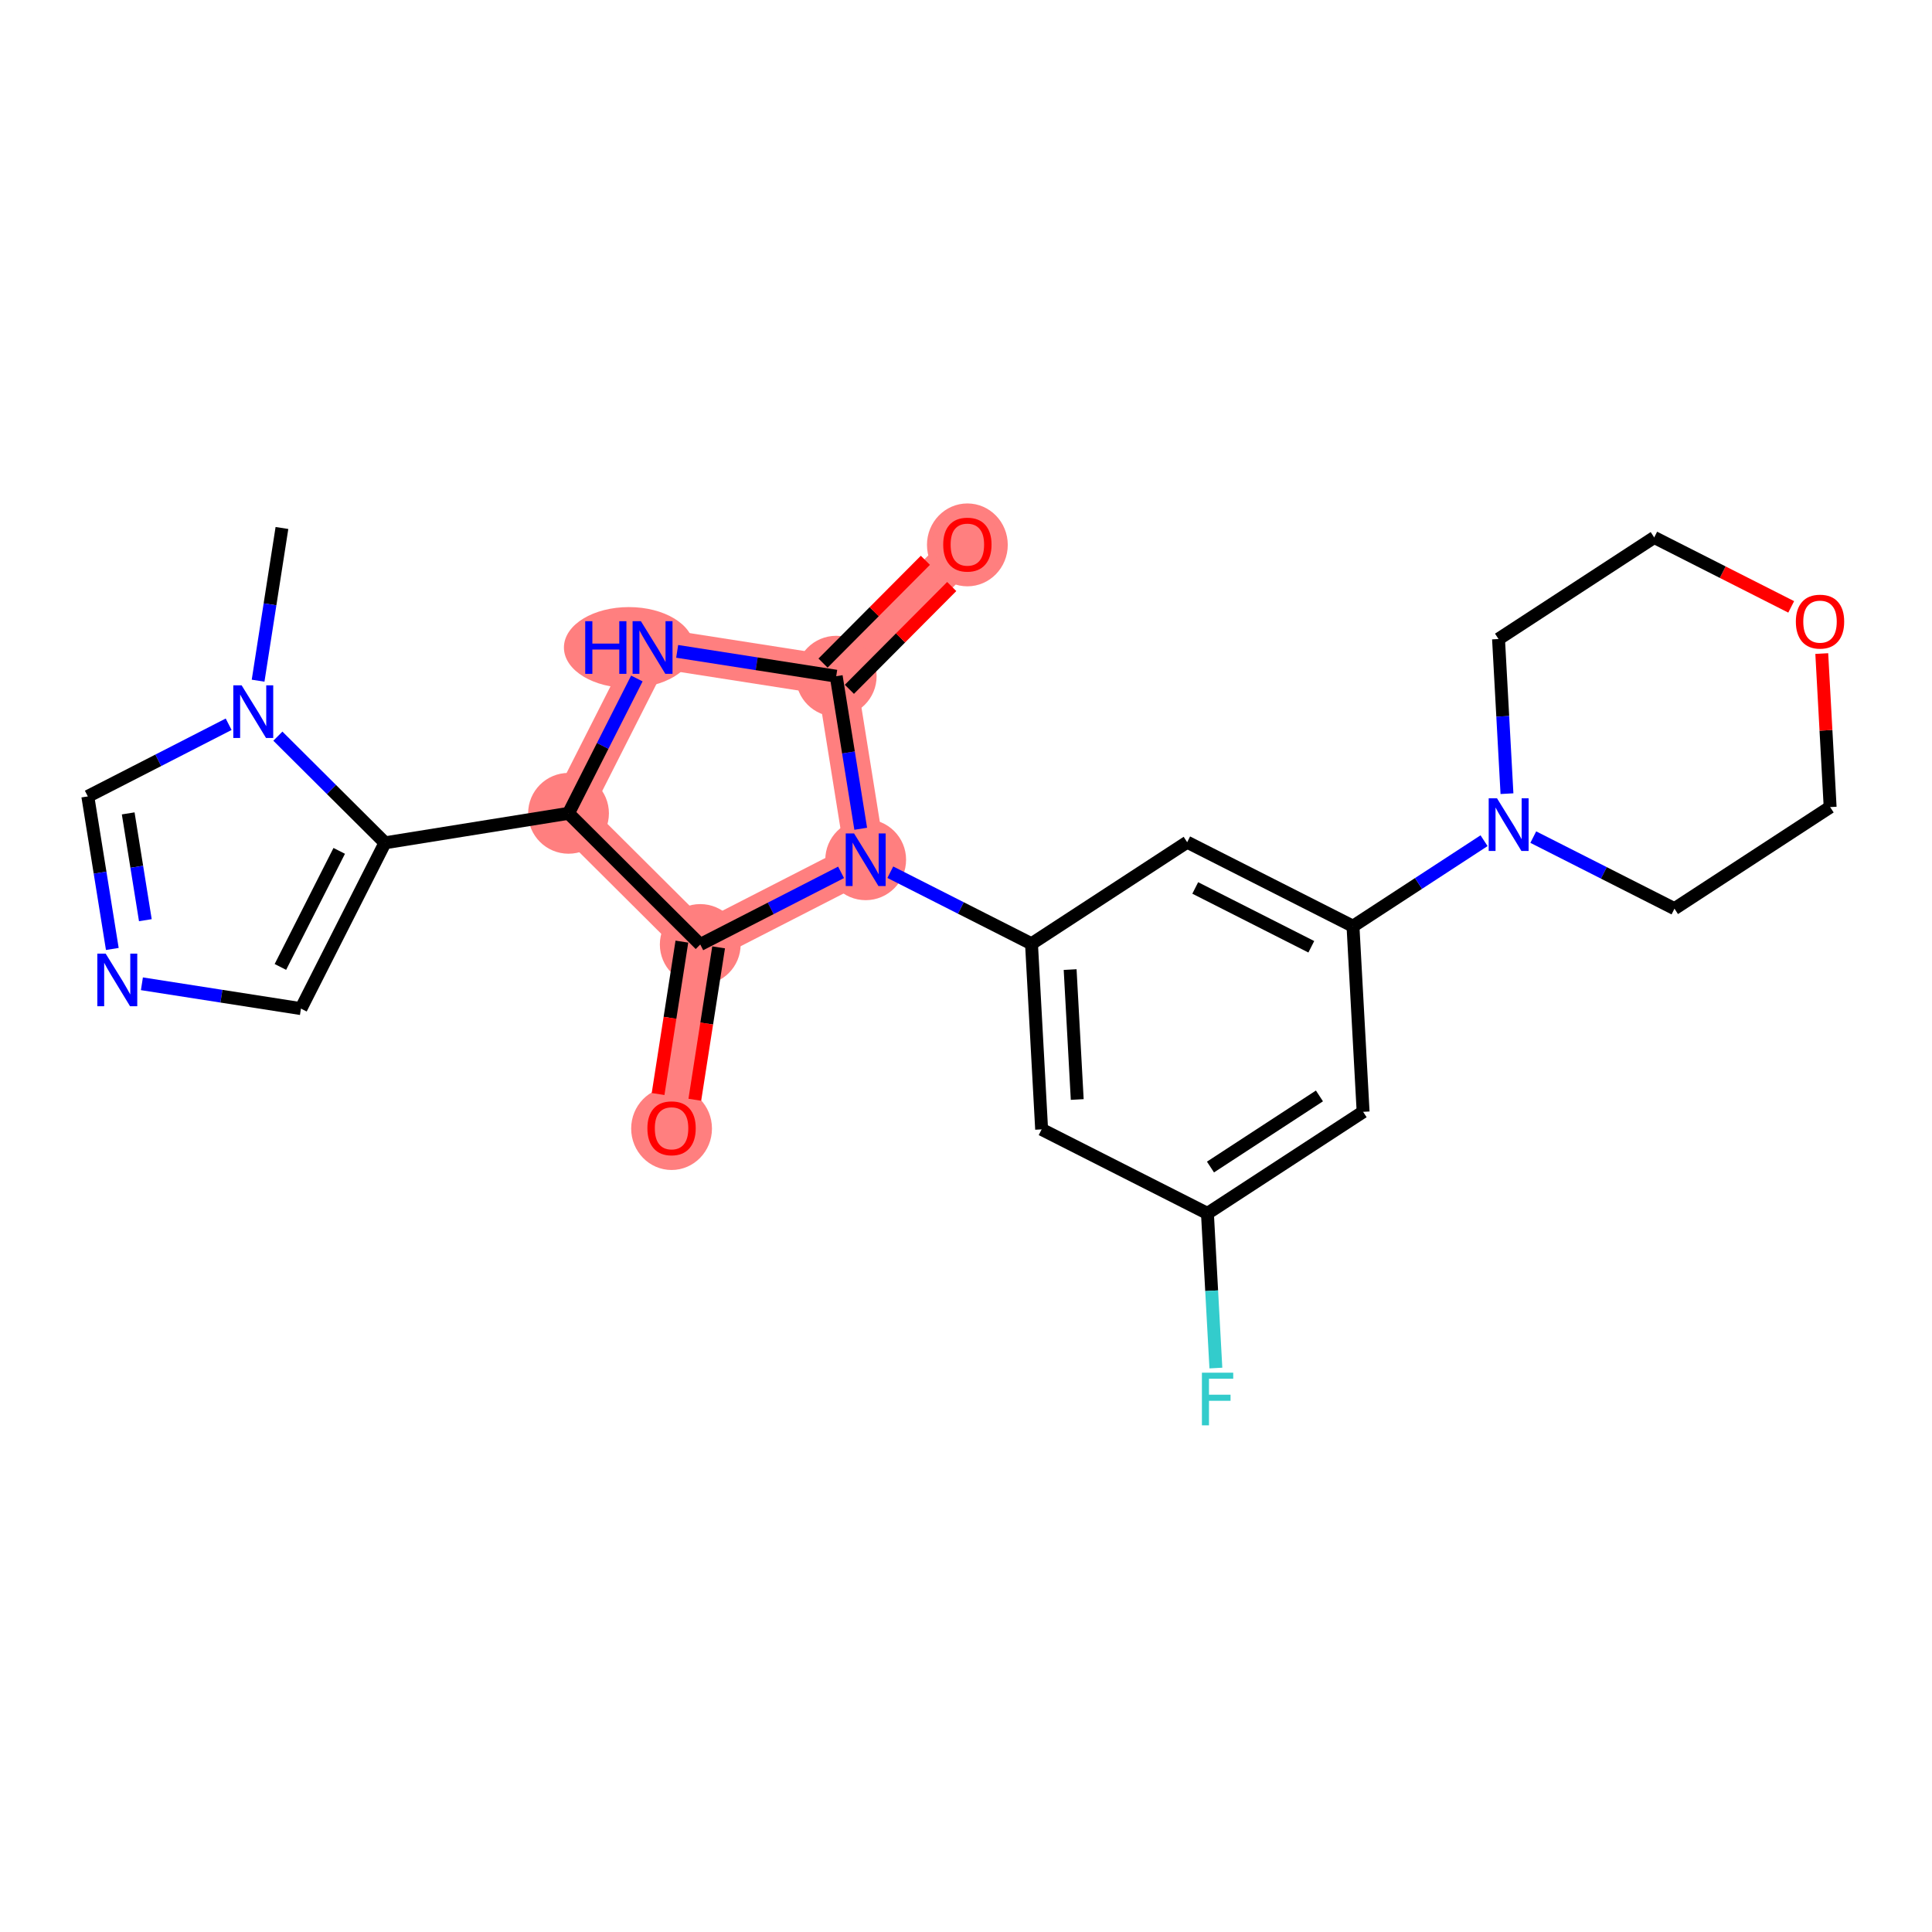 <?xml version='1.0' encoding='iso-8859-1'?>
<svg version='1.1' baseProfile='full'
              xmlns='http://www.w3.org/2000/svg'
                      xmlns:rdkit='http://www.rdkit.org/xml'
                      xmlns:xlink='http://www.w3.org/1999/xlink'
                  xml:space='preserve'
width='300px' height='300px' viewBox='0 0 300 300'>
<!-- END OF HEADER -->
<rect style='opacity:1.0;fill:#FFFFFF;stroke:none' width='300' height='300' x='0' y='0'> </rect>
<rect style='opacity:1.0;fill:#FFFFFF;stroke:none' width='300' height='300' x='0' y='0'> </rect>
<path d='M 88.28,126.293 L 101.328,100.547' style='fill:none;fill-rule:evenodd;stroke:#FF7F7F;stroke-width:6.2px;stroke-linecap:butt;stroke-linejoin:miter;stroke-opacity:1' />
<path d='M 88.28,126.293 L 108.734,146.659' style='fill:none;fill-rule:evenodd;stroke:#FF7F7F;stroke-width:6.2px;stroke-linecap:butt;stroke-linejoin:miter;stroke-opacity:1' />
<path d='M 101.328,100.547 L 129.847,105' style='fill:none;fill-rule:evenodd;stroke:#FF7F7F;stroke-width:6.2px;stroke-linecap:butt;stroke-linejoin:miter;stroke-opacity:1' />
<path d='M 129.847,105 L 150.213,84.546' style='fill:none;fill-rule:evenodd;stroke:#FF7F7F;stroke-width:6.2px;stroke-linecap:butt;stroke-linejoin:miter;stroke-opacity:1' />
<path d='M 129.847,105 L 134.424,133.499' style='fill:none;fill-rule:evenodd;stroke:#FF7F7F;stroke-width:6.2px;stroke-linecap:butt;stroke-linejoin:miter;stroke-opacity:1' />
<path d='M 134.424,133.499 L 108.734,146.659' style='fill:none;fill-rule:evenodd;stroke:#FF7F7F;stroke-width:6.2px;stroke-linecap:butt;stroke-linejoin:miter;stroke-opacity:1' />
<path d='M 108.734,146.659 L 104.281,175.178' style='fill:none;fill-rule:evenodd;stroke:#FF7F7F;stroke-width:6.2px;stroke-linecap:butt;stroke-linejoin:miter;stroke-opacity:1' />
<ellipse cx='88.28' cy='126.293' rx='5.773' ry='5.773'  style='fill:#FF7F7F;fill-rule:evenodd;stroke:#FF7F7F;stroke-width:1.0px;stroke-linecap:butt;stroke-linejoin:miter;stroke-opacity:1' />
<ellipse cx='97.651' cy='100.547' rx='9.585' ry='5.78'  style='fill:#FF7F7F;fill-rule:evenodd;stroke:#FF7F7F;stroke-width:1.0px;stroke-linecap:butt;stroke-linejoin:miter;stroke-opacity:1' />
<ellipse cx='129.847' cy='105' rx='5.773' ry='5.773'  style='fill:#FF7F7F;fill-rule:evenodd;stroke:#FF7F7F;stroke-width:1.0px;stroke-linecap:butt;stroke-linejoin:miter;stroke-opacity:1' />
<ellipse cx='150.213' cy='84.609' rx='5.773' ry='5.935'  style='fill:#FF7F7F;fill-rule:evenodd;stroke:#FF7F7F;stroke-width:1.0px;stroke-linecap:butt;stroke-linejoin:miter;stroke-opacity:1' />
<ellipse cx='134.424' cy='133.499' rx='5.773' ry='5.78'  style='fill:#FF7F7F;fill-rule:evenodd;stroke:#FF7F7F;stroke-width:1.0px;stroke-linecap:butt;stroke-linejoin:miter;stroke-opacity:1' />
<ellipse cx='108.734' cy='146.659' rx='5.773' ry='5.773'  style='fill:#FF7F7F;fill-rule:evenodd;stroke:#FF7F7F;stroke-width:1.0px;stroke-linecap:butt;stroke-linejoin:miter;stroke-opacity:1' />
<ellipse cx='104.281' cy='175.241' rx='5.773' ry='5.935'  style='fill:#FF7F7F;fill-rule:evenodd;stroke:#FF7F7F;stroke-width:1.0px;stroke-linecap:butt;stroke-linejoin:miter;stroke-opacity:1' />
<path class='bond-0 atom-0 atom-1' d='M 43.78,81.986 L 41.928,93.841' style='fill:none;fill-rule:evenodd;stroke:#000000;stroke-width:2.0px;stroke-linecap:butt;stroke-linejoin:miter;stroke-opacity:1' />
<path class='bond-0 atom-0 atom-1' d='M 41.928,93.841 L 40.077,105.696' style='fill:none;fill-rule:evenodd;stroke:#0000FF;stroke-width:2.0px;stroke-linecap:butt;stroke-linejoin:miter;stroke-opacity:1' />
<path class='bond-1 atom-1 atom-2' d='M 35.505,112.462 L 24.57,118.064' style='fill:none;fill-rule:evenodd;stroke:#0000FF;stroke-width:2.0px;stroke-linecap:butt;stroke-linejoin:miter;stroke-opacity:1' />
<path class='bond-1 atom-1 atom-2' d='M 24.57,118.064 L 13.636,123.665' style='fill:none;fill-rule:evenodd;stroke:#000000;stroke-width:2.0px;stroke-linecap:butt;stroke-linejoin:miter;stroke-opacity:1' />
<path class='bond-25 atom-5 atom-1' d='M 59.781,130.871 L 51.464,122.59' style='fill:none;fill-rule:evenodd;stroke:#000000;stroke-width:2.0px;stroke-linecap:butt;stroke-linejoin:miter;stroke-opacity:1' />
<path class='bond-25 atom-5 atom-1' d='M 51.464,122.59 L 43.148,114.31' style='fill:none;fill-rule:evenodd;stroke:#0000FF;stroke-width:2.0px;stroke-linecap:butt;stroke-linejoin:miter;stroke-opacity:1' />
<path class='bond-2 atom-2 atom-3' d='M 13.636,123.665 L 15.539,135.51' style='fill:none;fill-rule:evenodd;stroke:#000000;stroke-width:2.0px;stroke-linecap:butt;stroke-linejoin:miter;stroke-opacity:1' />
<path class='bond-2 atom-2 atom-3' d='M 15.539,135.51 L 17.441,147.355' style='fill:none;fill-rule:evenodd;stroke:#0000FF;stroke-width:2.0px;stroke-linecap:butt;stroke-linejoin:miter;stroke-opacity:1' />
<path class='bond-2 atom-2 atom-3' d='M 19.907,126.303 L 21.239,134.594' style='fill:none;fill-rule:evenodd;stroke:#000000;stroke-width:2.0px;stroke-linecap:butt;stroke-linejoin:miter;stroke-opacity:1' />
<path class='bond-2 atom-2 atom-3' d='M 21.239,134.594 L 22.57,142.886' style='fill:none;fill-rule:evenodd;stroke:#0000FF;stroke-width:2.0px;stroke-linecap:butt;stroke-linejoin:miter;stroke-opacity:1' />
<path class='bond-3 atom-3 atom-4' d='M 22.035,152.761 L 34.384,154.689' style='fill:none;fill-rule:evenodd;stroke:#0000FF;stroke-width:2.0px;stroke-linecap:butt;stroke-linejoin:miter;stroke-opacity:1' />
<path class='bond-3 atom-3 atom-4' d='M 34.384,154.689 L 46.732,156.617' style='fill:none;fill-rule:evenodd;stroke:#000000;stroke-width:2.0px;stroke-linecap:butt;stroke-linejoin:miter;stroke-opacity:1' />
<path class='bond-4 atom-4 atom-5' d='M 46.732,156.617 L 59.781,130.871' style='fill:none;fill-rule:evenodd;stroke:#000000;stroke-width:2.0px;stroke-linecap:butt;stroke-linejoin:miter;stroke-opacity:1' />
<path class='bond-4 atom-4 atom-5' d='M 43.54,150.146 L 52.674,132.123' style='fill:none;fill-rule:evenodd;stroke:#000000;stroke-width:2.0px;stroke-linecap:butt;stroke-linejoin:miter;stroke-opacity:1' />
<path class='bond-5 atom-5 atom-6' d='M 59.781,130.871 L 88.28,126.293' style='fill:none;fill-rule:evenodd;stroke:#000000;stroke-width:2.0px;stroke-linecap:butt;stroke-linejoin:miter;stroke-opacity:1' />
<path class='bond-6 atom-6 atom-7' d='M 88.28,126.293 L 93.585,115.824' style='fill:none;fill-rule:evenodd;stroke:#000000;stroke-width:2.0px;stroke-linecap:butt;stroke-linejoin:miter;stroke-opacity:1' />
<path class='bond-6 atom-6 atom-7' d='M 93.585,115.824 L 98.891,105.355' style='fill:none;fill-rule:evenodd;stroke:#0000FF;stroke-width:2.0px;stroke-linecap:butt;stroke-linejoin:miter;stroke-opacity:1' />
<path class='bond-26 atom-24 atom-6' d='M 108.734,146.659 L 88.28,126.293' style='fill:none;fill-rule:evenodd;stroke:#000000;stroke-width:2.0px;stroke-linecap:butt;stroke-linejoin:miter;stroke-opacity:1' />
<path class='bond-7 atom-7 atom-8' d='M 105.15,101.143 L 117.498,103.072' style='fill:none;fill-rule:evenodd;stroke:#0000FF;stroke-width:2.0px;stroke-linecap:butt;stroke-linejoin:miter;stroke-opacity:1' />
<path class='bond-7 atom-7 atom-8' d='M 117.498,103.072 L 129.847,105' style='fill:none;fill-rule:evenodd;stroke:#000000;stroke-width:2.0px;stroke-linecap:butt;stroke-linejoin:miter;stroke-opacity:1' />
<path class='bond-8 atom-8 atom-9' d='M 131.892,107.037 L 139.838,99.056' style='fill:none;fill-rule:evenodd;stroke:#000000;stroke-width:2.0px;stroke-linecap:butt;stroke-linejoin:miter;stroke-opacity:1' />
<path class='bond-8 atom-8 atom-9' d='M 139.838,99.056 L 147.784,91.076' style='fill:none;fill-rule:evenodd;stroke:#FF0000;stroke-width:2.0px;stroke-linecap:butt;stroke-linejoin:miter;stroke-opacity:1' />
<path class='bond-8 atom-8 atom-9' d='M 127.801,102.964 L 135.747,94.983' style='fill:none;fill-rule:evenodd;stroke:#000000;stroke-width:2.0px;stroke-linecap:butt;stroke-linejoin:miter;stroke-opacity:1' />
<path class='bond-8 atom-8 atom-9' d='M 135.747,94.983 L 143.693,87.003' style='fill:none;fill-rule:evenodd;stroke:#FF0000;stroke-width:2.0px;stroke-linecap:butt;stroke-linejoin:miter;stroke-opacity:1' />
<path class='bond-9 atom-8 atom-10' d='M 129.847,105 L 131.749,116.845' style='fill:none;fill-rule:evenodd;stroke:#000000;stroke-width:2.0px;stroke-linecap:butt;stroke-linejoin:miter;stroke-opacity:1' />
<path class='bond-9 atom-8 atom-10' d='M 131.749,116.845 L 133.652,128.691' style='fill:none;fill-rule:evenodd;stroke:#0000FF;stroke-width:2.0px;stroke-linecap:butt;stroke-linejoin:miter;stroke-opacity:1' />
<path class='bond-10 atom-10 atom-11' d='M 138.246,135.436 L 149.208,140.992' style='fill:none;fill-rule:evenodd;stroke:#0000FF;stroke-width:2.0px;stroke-linecap:butt;stroke-linejoin:miter;stroke-opacity:1' />
<path class='bond-10 atom-10 atom-11' d='M 149.208,140.992 L 160.171,146.548' style='fill:none;fill-rule:evenodd;stroke:#000000;stroke-width:2.0px;stroke-linecap:butt;stroke-linejoin:miter;stroke-opacity:1' />
<path class='bond-23 atom-10 atom-24' d='M 130.602,135.457 L 119.668,141.058' style='fill:none;fill-rule:evenodd;stroke:#0000FF;stroke-width:2.0px;stroke-linecap:butt;stroke-linejoin:miter;stroke-opacity:1' />
<path class='bond-23 atom-10 atom-24' d='M 119.668,141.058 L 108.734,146.659' style='fill:none;fill-rule:evenodd;stroke:#000000;stroke-width:2.0px;stroke-linecap:butt;stroke-linejoin:miter;stroke-opacity:1' />
<path class='bond-11 atom-11 atom-12' d='M 160.171,146.548 L 161.744,175.369' style='fill:none;fill-rule:evenodd;stroke:#000000;stroke-width:2.0px;stroke-linecap:butt;stroke-linejoin:miter;stroke-opacity:1' />
<path class='bond-11 atom-11 atom-12' d='M 166.171,150.556 L 167.272,170.731' style='fill:none;fill-rule:evenodd;stroke:#000000;stroke-width:2.0px;stroke-linecap:butt;stroke-linejoin:miter;stroke-opacity:1' />
<path class='bond-27 atom-23 atom-11' d='M 184.344,130.774 L 160.171,146.548' style='fill:none;fill-rule:evenodd;stroke:#000000;stroke-width:2.0px;stroke-linecap:butt;stroke-linejoin:miter;stroke-opacity:1' />
<path class='bond-12 atom-12 atom-13' d='M 161.744,175.369 L 187.49,188.417' style='fill:none;fill-rule:evenodd;stroke:#000000;stroke-width:2.0px;stroke-linecap:butt;stroke-linejoin:miter;stroke-opacity:1' />
<path class='bond-13 atom-13 atom-14' d='M 187.49,188.417 L 188.146,200.424' style='fill:none;fill-rule:evenodd;stroke:#000000;stroke-width:2.0px;stroke-linecap:butt;stroke-linejoin:miter;stroke-opacity:1' />
<path class='bond-13 atom-13 atom-14' d='M 188.146,200.424 L 188.801,212.43' style='fill:none;fill-rule:evenodd;stroke:#33CCCC;stroke-width:2.0px;stroke-linecap:butt;stroke-linejoin:miter;stroke-opacity:1' />
<path class='bond-14 atom-13 atom-15' d='M 187.49,188.417 L 211.664,172.644' style='fill:none;fill-rule:evenodd;stroke:#000000;stroke-width:2.0px;stroke-linecap:butt;stroke-linejoin:miter;stroke-opacity:1' />
<path class='bond-14 atom-13 atom-15' d='M 187.962,181.217 L 204.883,170.175' style='fill:none;fill-rule:evenodd;stroke:#000000;stroke-width:2.0px;stroke-linecap:butt;stroke-linejoin:miter;stroke-opacity:1' />
<path class='bond-15 atom-15 atom-16' d='M 211.664,172.644 L 210.091,143.823' style='fill:none;fill-rule:evenodd;stroke:#000000;stroke-width:2.0px;stroke-linecap:butt;stroke-linejoin:miter;stroke-opacity:1' />
<path class='bond-16 atom-16 atom-17' d='M 210.091,143.823 L 220.267,137.183' style='fill:none;fill-rule:evenodd;stroke:#000000;stroke-width:2.0px;stroke-linecap:butt;stroke-linejoin:miter;stroke-opacity:1' />
<path class='bond-16 atom-16 atom-17' d='M 220.267,137.183 L 230.443,130.543' style='fill:none;fill-rule:evenodd;stroke:#0000FF;stroke-width:2.0px;stroke-linecap:butt;stroke-linejoin:miter;stroke-opacity:1' />
<path class='bond-22 atom-16 atom-23' d='M 210.091,143.823 L 184.344,130.774' style='fill:none;fill-rule:evenodd;stroke:#000000;stroke-width:2.0px;stroke-linecap:butt;stroke-linejoin:miter;stroke-opacity:1' />
<path class='bond-22 atom-16 atom-23' d='M 203.619,147.015 L 185.596,137.881' style='fill:none;fill-rule:evenodd;stroke:#000000;stroke-width:2.0px;stroke-linecap:butt;stroke-linejoin:miter;stroke-opacity:1' />
<path class='bond-17 atom-17 atom-18' d='M 238.086,129.986 L 249.048,135.542' style='fill:none;fill-rule:evenodd;stroke:#0000FF;stroke-width:2.0px;stroke-linecap:butt;stroke-linejoin:miter;stroke-opacity:1' />
<path class='bond-17 atom-17 atom-18' d='M 249.048,135.542 L 260.011,141.098' style='fill:none;fill-rule:evenodd;stroke:#000000;stroke-width:2.0px;stroke-linecap:butt;stroke-linejoin:miter;stroke-opacity:1' />
<path class='bond-28 atom-22 atom-17' d='M 232.691,99.228 L 233.346,111.235' style='fill:none;fill-rule:evenodd;stroke:#000000;stroke-width:2.0px;stroke-linecap:butt;stroke-linejoin:miter;stroke-opacity:1' />
<path class='bond-28 atom-22 atom-17' d='M 233.346,111.235 L 234.002,123.241' style='fill:none;fill-rule:evenodd;stroke:#0000FF;stroke-width:2.0px;stroke-linecap:butt;stroke-linejoin:miter;stroke-opacity:1' />
<path class='bond-18 atom-18 atom-19' d='M 260.011,141.098 L 284.184,125.325' style='fill:none;fill-rule:evenodd;stroke:#000000;stroke-width:2.0px;stroke-linecap:butt;stroke-linejoin:miter;stroke-opacity:1' />
<path class='bond-19 atom-19 atom-20' d='M 284.184,125.325 L 283.534,113.405' style='fill:none;fill-rule:evenodd;stroke:#000000;stroke-width:2.0px;stroke-linecap:butt;stroke-linejoin:miter;stroke-opacity:1' />
<path class='bond-19 atom-19 atom-20' d='M 283.534,113.405 L 282.883,101.485' style='fill:none;fill-rule:evenodd;stroke:#FF0000;stroke-width:2.0px;stroke-linecap:butt;stroke-linejoin:miter;stroke-opacity:1' />
<path class='bond-20 atom-20 atom-21' d='M 278.137,94.236 L 267.501,88.846' style='fill:none;fill-rule:evenodd;stroke:#FF0000;stroke-width:2.0px;stroke-linecap:butt;stroke-linejoin:miter;stroke-opacity:1' />
<path class='bond-20 atom-20 atom-21' d='M 267.501,88.846 L 256.865,83.455' style='fill:none;fill-rule:evenodd;stroke:#000000;stroke-width:2.0px;stroke-linecap:butt;stroke-linejoin:miter;stroke-opacity:1' />
<path class='bond-21 atom-21 atom-22' d='M 256.865,83.455 L 232.691,99.228' style='fill:none;fill-rule:evenodd;stroke:#000000;stroke-width:2.0px;stroke-linecap:butt;stroke-linejoin:miter;stroke-opacity:1' />
<path class='bond-24 atom-24 atom-25' d='M 105.882,146.214 L 104.035,158.046' style='fill:none;fill-rule:evenodd;stroke:#000000;stroke-width:2.0px;stroke-linecap:butt;stroke-linejoin:miter;stroke-opacity:1' />
<path class='bond-24 atom-24 atom-25' d='M 104.035,158.046 L 102.187,169.878' style='fill:none;fill-rule:evenodd;stroke:#FF0000;stroke-width:2.0px;stroke-linecap:butt;stroke-linejoin:miter;stroke-opacity:1' />
<path class='bond-24 atom-24 atom-25' d='M 111.586,147.105 L 109.738,158.936' style='fill:none;fill-rule:evenodd;stroke:#000000;stroke-width:2.0px;stroke-linecap:butt;stroke-linejoin:miter;stroke-opacity:1' />
<path class='bond-24 atom-24 atom-25' d='M 109.738,158.936 L 107.891,170.768' style='fill:none;fill-rule:evenodd;stroke:#FF0000;stroke-width:2.0px;stroke-linecap:butt;stroke-linejoin:miter;stroke-opacity:1' />
<path  class='atom-1' d='M 37.519 106.418
L 40.198 110.747
Q 40.463 111.174, 40.891 111.948
Q 41.318 112.722, 41.341 112.768
L 41.341 106.418
L 42.426 106.418
L 42.426 114.592
L 41.306 114.592
L 38.431 109.858
Q 38.097 109.304, 37.739 108.669
Q 37.392 108.034, 37.288 107.838
L 37.288 114.592
L 36.226 114.592
L 36.226 106.418
L 37.519 106.418
' fill='#0000FF'/>
<path  class='atom-3' d='M 16.407 148.077
L 19.085 152.406
Q 19.351 152.833, 19.778 153.607
Q 20.205 154.381, 20.228 154.427
L 20.228 148.077
L 21.314 148.077
L 21.314 156.251
L 20.194 156.251
L 17.319 151.517
Q 16.984 150.963, 16.626 150.328
Q 16.28 149.693, 16.176 149.497
L 16.176 156.251
L 15.114 156.251
L 15.114 148.077
L 16.407 148.077
' fill='#0000FF'/>
<path  class='atom-7' d='M 90.873 96.46
L 91.982 96.46
L 91.982 99.935
L 96.161 99.935
L 96.161 96.46
L 97.27 96.46
L 97.27 104.634
L 96.161 104.634
L 96.161 100.858
L 91.982 100.858
L 91.982 104.634
L 90.873 104.634
L 90.873 96.46
' fill='#0000FF'/>
<path  class='atom-7' d='M 99.521 96.46
L 102.2 100.789
Q 102.465 101.216, 102.892 101.99
Q 103.32 102.763, 103.343 102.81
L 103.343 96.46
L 104.428 96.46
L 104.428 104.634
L 103.308 104.634
L 100.433 99.9
Q 100.098 99.346, 99.74 98.711
Q 99.394 98.076, 99.29 97.88
L 99.29 104.634
L 98.228 104.634
L 98.228 96.46
L 99.521 96.46
' fill='#0000FF'/>
<path  class='atom-9' d='M 146.46 84.569
Q 146.46 82.606, 147.43 81.509
Q 148.4 80.412, 150.213 80.412
Q 152.025 80.412, 152.995 81.509
Q 153.965 82.606, 153.965 84.569
Q 153.965 86.555, 152.983 87.686
Q 152.002 88.806, 150.213 88.806
Q 148.411 88.806, 147.43 87.686
Q 146.46 86.566, 146.46 84.569
M 150.213 87.882
Q 151.459 87.882, 152.129 87.051
Q 152.81 86.208, 152.81 84.569
Q 152.81 82.964, 152.129 82.156
Q 151.459 81.336, 150.213 81.336
Q 148.966 81.336, 148.284 82.144
Q 147.615 82.953, 147.615 84.569
Q 147.615 86.22, 148.284 87.051
Q 148.966 87.882, 150.213 87.882
' fill='#FF0000'/>
<path  class='atom-10' d='M 132.617 129.412
L 135.296 133.742
Q 135.561 134.169, 135.988 134.943
Q 136.416 135.716, 136.439 135.762
L 136.439 129.412
L 137.524 129.412
L 137.524 137.587
L 136.404 137.587
L 133.529 132.853
Q 133.194 132.299, 132.836 131.664
Q 132.49 131.029, 132.386 130.832
L 132.386 137.587
L 131.324 137.587
L 131.324 129.412
L 132.617 129.412
' fill='#0000FF'/>
<path  class='atom-14' d='M 186.633 213.152
L 191.494 213.152
L 191.494 214.087
L 187.73 214.087
L 187.73 216.569
L 191.078 216.569
L 191.078 217.516
L 187.73 217.516
L 187.73 221.326
L 186.633 221.326
L 186.633 213.152
' fill='#33CCCC'/>
<path  class='atom-17' d='M 232.457 123.962
L 235.136 128.292
Q 235.402 128.719, 235.829 129.493
Q 236.256 130.266, 236.279 130.313
L 236.279 123.962
L 237.364 123.962
L 237.364 132.137
L 236.244 132.137
L 233.369 127.403
Q 233.035 126.849, 232.677 126.214
Q 232.33 125.579, 232.226 125.383
L 232.226 132.137
L 231.164 132.137
L 231.164 123.962
L 232.457 123.962
' fill='#0000FF'/>
<path  class='atom-20' d='M 278.859 96.526
Q 278.859 94.564, 279.829 93.467
Q 280.799 92.37, 282.611 92.37
Q 284.424 92.37, 285.394 93.467
Q 286.364 94.564, 286.364 96.526
Q 286.364 98.512, 285.382 99.644
Q 284.401 100.764, 282.611 100.764
Q 280.81 100.764, 279.829 99.644
Q 278.859 98.524, 278.859 96.526
M 282.611 99.84
Q 283.858 99.84, 284.528 99.009
Q 285.209 98.166, 285.209 96.526
Q 285.209 94.922, 284.528 94.113
Q 283.858 93.294, 282.611 93.294
Q 281.364 93.294, 280.683 94.102
Q 280.013 94.91, 280.013 96.526
Q 280.013 98.177, 280.683 99.009
Q 281.364 99.84, 282.611 99.84
' fill='#FF0000'/>
<path  class='atom-25' d='M 100.528 175.201
Q 100.528 173.238, 101.498 172.141
Q 102.468 171.045, 104.281 171.045
Q 106.093 171.045, 107.063 172.141
Q 108.033 173.238, 108.033 175.201
Q 108.033 177.187, 107.052 178.318
Q 106.07 179.438, 104.281 179.438
Q 102.479 179.438, 101.498 178.318
Q 100.528 177.198, 100.528 175.201
M 104.281 178.515
Q 105.528 178.515, 106.197 177.683
Q 106.878 176.84, 106.878 175.201
Q 106.878 173.596, 106.197 172.788
Q 105.528 171.968, 104.281 171.968
Q 103.034 171.968, 102.352 172.776
Q 101.683 173.585, 101.683 175.201
Q 101.683 176.852, 102.352 177.683
Q 103.034 178.515, 104.281 178.515
' fill='#FF0000'/>
</svg>

